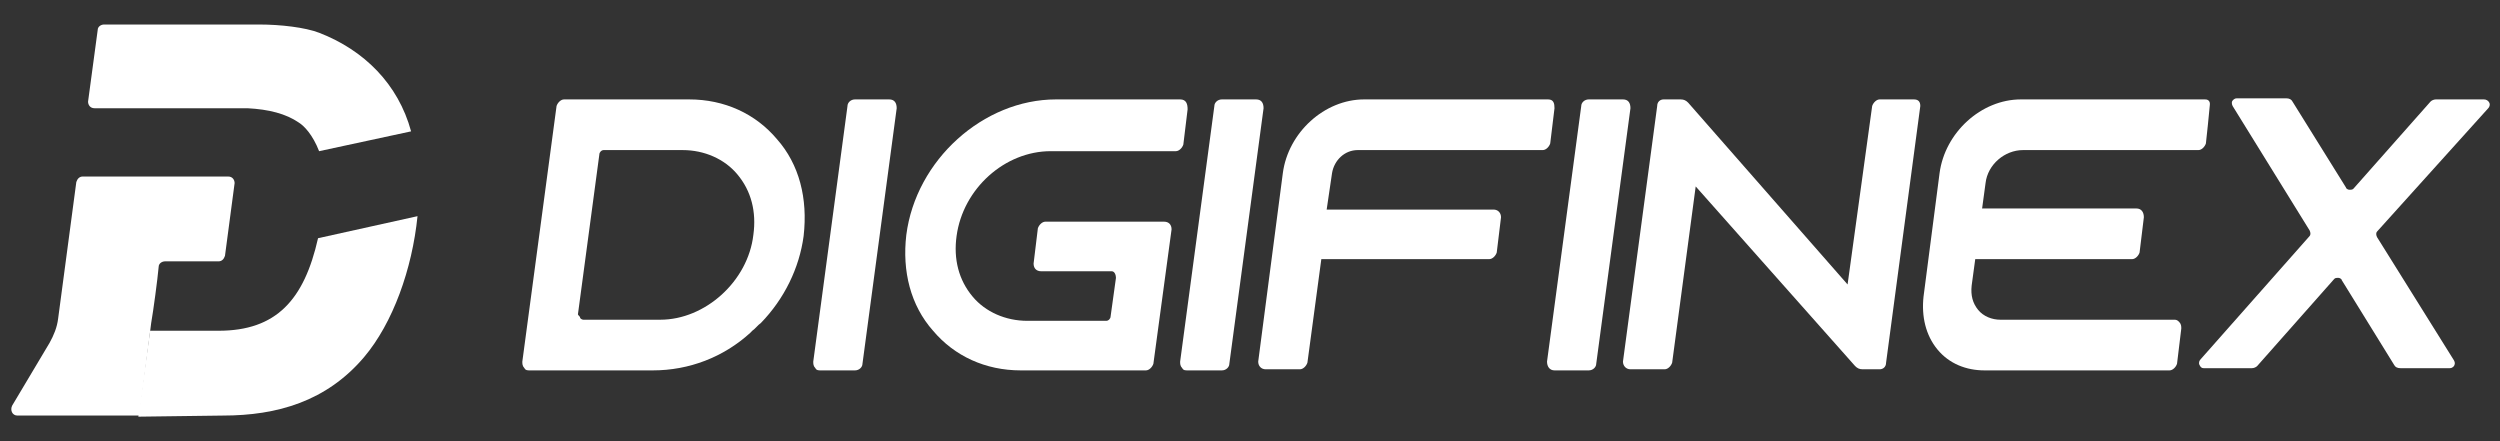 <svg width="204" height="36" viewBox="0 0 204 36" fill="none" xmlns="http://www.w3.org/2000/svg">
<rect x="0" y="0" width="204" height="36" fill="#333333" stroke="none"/>
<g clip-path="url(#clip0_9266_25988)">
<path d="M63.394 11.348C61.649 9.28 59.118 8.112 56.237 8.112H46.026C45.764 8.112 45.502 8.381 45.415 8.651L42.622 29.505C42.622 29.685 42.622 29.865 42.796 30.044C42.884 30.224 43.058 30.224 43.233 30.224H53.27C56.237 30.224 59.03 29.145 61.212 27.168L61.387 26.988C61.649 26.808 61.823 26.539 62.085 26.359C64.005 24.381 65.227 21.864 65.576 19.258C65.925 16.202 65.227 13.415 63.394 11.348ZM53.881 26.089H47.597C47.509 26.089 47.335 26 47.335 25.91C47.335 25.82 47.16 25.73 47.16 25.64L48.906 12.606C48.906 12.426 49.08 12.247 49.255 12.247H55.714C57.459 12.247 59.118 12.966 60.165 14.224C61.3 15.572 61.736 17.28 61.474 19.168C61.038 22.943 57.547 26.089 53.881 26.089Z" fill="white"/>
<path d="M96.298 8.112H86.174C80.239 8.112 74.74 13.056 73.955 19.168C73.606 22.134 74.304 24.921 76.137 26.988C77.882 29.056 80.413 30.224 83.294 30.224H93.505C93.767 30.224 94.029 29.954 94.116 29.685L95.6 18.718C95.6 18.329 95.368 18.089 94.989 18.089H85.301C85.039 18.089 84.778 18.359 84.69 18.629L84.341 21.505C84.341 21.895 84.574 22.134 84.952 22.134H90.713C90.972 22.134 91.062 22.473 91.062 22.674L90.625 25.82C90.625 26 90.451 26.179 90.276 26.179H83.817C82.072 26.179 80.413 25.46 79.366 24.202C78.231 22.853 77.795 21.145 78.057 19.258C78.581 15.393 81.985 12.336 85.738 12.336H95.949C96.211 12.336 96.473 12.067 96.56 11.797L96.909 8.921C96.909 8.469 96.791 8.112 96.298 8.112Z" fill="white"/>
<path d="M102.496 8.112H99.703C99.354 8.112 99.092 8.381 99.092 8.651L96.299 29.505C96.299 29.685 96.299 29.865 96.474 30.044C96.561 30.224 96.736 30.224 96.91 30.224H99.703C100.052 30.224 100.314 29.954 100.314 29.685L103.107 8.831C103.107 8.408 102.935 8.112 102.496 8.112Z" fill="white"/>
<path d="M72.559 8.112H69.766C69.417 8.112 69.155 8.381 69.155 8.651L66.362 29.505C66.362 29.685 66.362 29.865 66.537 30.044C66.624 30.224 66.799 30.224 66.973 30.224H69.766C70.115 30.224 70.377 29.954 70.377 29.685L73.17 8.831C73.17 8.408 72.998 8.112 72.559 8.112Z" fill="white"/>
<path d="M126.323 8.112H111.311C108.082 8.112 105.114 10.808 104.678 14.134L102.67 29.505C102.67 29.864 102.914 30.134 103.281 30.134H106.074C106.336 30.134 106.598 29.865 106.685 29.595L107.82 21.145H121.523C121.785 21.145 122.047 20.876 122.134 20.606L122.483 17.73C122.483 17.371 122.24 17.101 121.872 17.101H108.256L108.693 14.134C108.867 13.056 109.74 12.247 110.787 12.247H125.887C126.149 12.247 126.411 11.977 126.498 11.707L126.847 8.831C126.847 8.444 126.778 8.112 126.323 8.112Z" fill="white"/>
<path d="M132.434 8.112H129.641C129.292 8.112 129.03 8.381 129.03 8.651L126.237 29.505C126.237 29.898 126.442 30.224 126.848 30.224H129.641C129.99 30.224 130.252 29.954 130.252 29.685L133.045 8.831C133.045 8.408 132.873 8.112 132.434 8.112Z" fill="white"/>
<path d="M156.173 8.112H153.381C153.119 8.112 152.857 8.381 152.769 8.651L150.763 23.213L137.757 8.381C137.583 8.202 137.408 8.112 137.147 8.112H135.751C135.488 8.112 135.227 8.291 135.227 8.651L132.434 29.505C132.434 29.852 132.686 30.134 133.045 30.134H135.837C136.1 30.134 136.361 29.865 136.448 29.595L138.369 15.213L151.373 29.865C151.548 30.044 151.723 30.134 151.984 30.134H153.381C153.643 30.134 153.904 29.954 153.904 29.595L156.697 8.651C156.697 8.298 156.535 8.112 156.173 8.112Z" fill="white"/>
<path d="M164.901 8.112H179.913C180.067 8.099 180.363 8.167 180.325 8.544C180.235 9.481 180.091 10.966 180.001 11.707C179.913 11.977 179.652 12.247 179.391 12.247H165.076C163.592 12.247 162.196 13.415 162.021 14.943L160.887 23.303C160.8 24.112 160.975 24.741 161.411 25.28C161.847 25.82 162.545 26.09 163.244 26.09H177.383C177.557 26.09 177.645 26.09 177.819 26.269C177.993 26.449 177.993 26.629 177.993 26.809L177.645 29.685C177.557 29.955 177.296 30.224 177.033 30.224H161.935C160.451 30.224 159.055 29.685 158.095 28.516C157.133 27.348 156.785 25.82 156.96 24.202L158.268 14.134C158.705 10.809 161.672 8.112 164.901 8.112Z" fill="white"/>
<path d="M160.101 17.011C159.665 17.011 159.403 17.281 159.316 17.73L158.967 20.247C158.967 20.517 158.967 20.697 159.141 20.876C159.316 21.056 159.491 21.146 159.752 21.146H173.979C174.24 21.146 174.503 20.876 174.589 20.607L174.939 17.73C174.939 17.319 174.743 17.011 174.328 17.011H160.101Z" fill="white"/>
<path d="M203.041 8.831C203.129 8.741 203.216 8.561 203.129 8.381C203.041 8.202 202.868 8.112 202.693 8.112H198.765C198.591 8.112 198.416 8.202 198.329 8.291L192.044 15.393C191.957 15.483 191.871 15.483 191.696 15.483C191.608 15.483 191.433 15.393 191.433 15.303L187.069 8.291C186.983 8.112 186.808 8.022 186.547 8.022H182.531C182.356 8.022 182.269 8.112 182.183 8.202C182.095 8.291 182.095 8.471 182.183 8.651L188.467 18.808C188.553 18.988 188.553 19.168 188.467 19.258L179.564 29.325C179.476 29.415 179.389 29.595 179.476 29.775C179.564 29.955 179.651 30.044 179.825 30.044H183.753C183.928 30.044 184.103 29.955 184.189 29.865L190.473 22.764C190.561 22.674 190.648 22.674 190.823 22.674C190.911 22.674 191.084 22.764 191.084 22.853L195.361 29.775C195.448 29.955 195.623 30.044 195.885 30.044H199.9C200.075 30.044 200.161 29.955 200.249 29.865C200.336 29.685 200.336 29.595 200.249 29.415L193.965 19.348C193.877 19.168 193.877 18.988 193.965 18.898L203.041 8.831Z" fill="white"/>
<path fill-rule="evenodd" clip-rule="evenodd" d="M24.38 10C24.817 10.27 25.515 10.989 26.039 12.337L33.545 10.719C32.497 6.854 29.704 4.089 26.039 2.673C24.904 2.235 22.896 2 21.151 2H8.495C8.233 2 7.972 2.18 7.972 2.449L7.186 8.292C7.186 8.562 7.361 8.832 7.71 8.832H20.191C21.936 8.921 23.333 9.281 24.38 10Z" fill="white"/>
<path fill-rule="evenodd" clip-rule="evenodd" d="M18.184 33.91C22.636 33.91 26.65 32.742 29.705 29.146C32.062 26.36 33.633 21.955 34.069 17.64L25.952 19.438C24.817 24.472 22.548 26.989 17.835 26.989C17.835 26.989 14.431 26.989 12.86 26.989H12.249L11.289 34L18.184 33.91Z" fill="white"/>
<path fill-rule="evenodd" clip-rule="evenodd" d="M12.336 26.36C12.511 25.371 12.86 22.764 12.947 21.775C12.947 21.506 13.209 21.326 13.471 21.326H17.835C18.097 21.326 18.271 21.146 18.358 20.876L19.144 14.944C19.144 14.674 18.969 14.404 18.62 14.404H6.75C6.488 14.404 6.314 14.584 6.227 14.854L4.743 26C4.655 26.719 4.394 27.348 4.045 27.977L0.99 33.101C0.815 33.461 0.99 33.91 1.426 33.91H11.376L12.336 26.36Z" fill="white"/>
</g>
<defs>
<clipPath id="clip0_9266_25988">
<rect width="202.667" height="32" fill="white" transform="translate(0.923 2)"/>
</clipPath>
</defs>
</svg>
